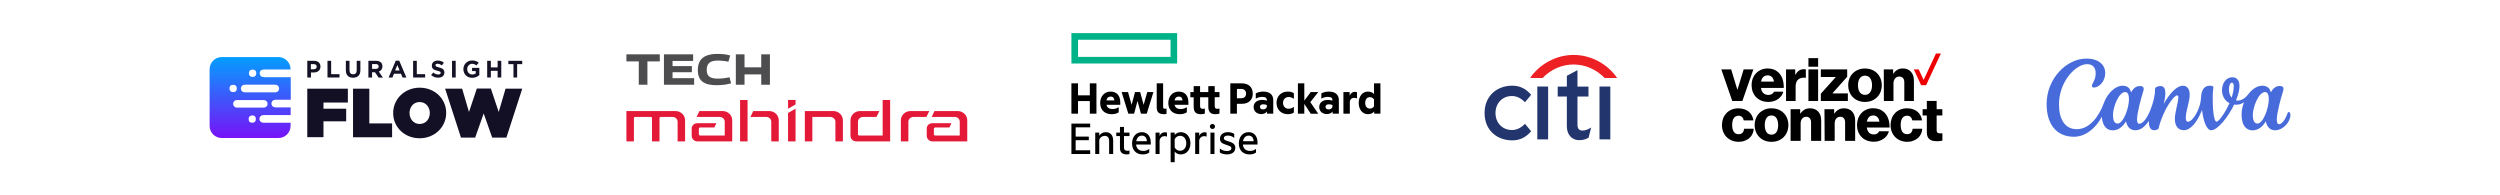 <?xml version="1.0" encoding="UTF-8"?>
<svg xmlns="http://www.w3.org/2000/svg" xmlns:xlink="http://www.w3.org/1999/xlink" id="Layer_1" data-name="Layer 1" viewBox="0 0 1920 150">
  <defs>
    <style>
      .cls-1 {
        fill: #161226;
      }

      .cls-1, .cls-2, .cls-3, .cls-4, .cls-5, .cls-6, .cls-7, .cls-8, .cls-9, .cls-10, .cls-11, .cls-12, .cls-13, .cls-14, .cls-15, .cls-16, .cls-17, .cls-18, .cls-19 {
        stroke-width: 0px;
      }

      .cls-2 {
        fill: #00b288;
      }

      .cls-3 {
        fill: url(#linear-gradient);
      }

      .cls-4 {
        fill: #000;
      }

      .cls-5 {
        fill: url(#_2002046508_f_2);
      }

      .cls-6 {
        fill: #ed2024;
      }

      .cls-7 {
        fill: none;
      }

      .cls-8 {
        fill: #23356d;
      }

      .cls-20 {
        clip-path: url(#clippath-1);
      }

      .cls-9 {
        fill: #4d4d4f;
      }

      .cls-10 {
        fill: #e31937;
        fill-rule: evenodd;
      }

      .cls-11 {
        fill: url(#radial-gradient-2);
      }

      .cls-12 {
        fill: #7d2ae7;
      }

      .cls-21 {
        clip-path: url(#clippath);
      }

      .cls-13 {
        fill: url(#radial-gradient-5);
      }

      .cls-14 {
        fill: url(#radial-gradient);
      }

      .cls-15 {
        fill: #130f25;
      }

      .cls-16 {
        fill: #fff;
      }

      .cls-17 {
        fill: url(#radial-gradient-3);
      }

      .cls-18 {
        fill: #e00;
      }

      .cls-19 {
        fill: url(#radial-gradient-4);
      }
    </style>
    <linearGradient id="linear-gradient" x1="1711.29" y1="-1147.45" x2="1711.29" y2="-1212.66" gradientTransform="translate(-1519.15 -1105.84) scale(1 -1)" gradientUnits="userSpaceOnUse">
      <stop offset="0" stop-color="#00a3ff"></stop>
      <stop offset="1" stop-color="#770ef7" stop-opacity=".99"></stop>
    </linearGradient>
    <radialGradient id="radial-gradient" cx="5302.7" cy="-8648.17" fx="5302.7" fy="-8648.17" r="1" gradientTransform="translate(10271.33 -188215.91) rotate(45.81) scale(24.1 -16.02)" gradientUnits="userSpaceOnUse">
      <stop offset="0" stop-color="#6420ff"></stop>
      <stop offset="1" stop-color="#6420ff" stop-opacity="0"></stop>
    </radialGradient>
    <radialGradient id="radial-gradient-2" cx="5080.25" cy="-8342.31" fx="5080.25" fy="-8342.31" r="1" gradientTransform="translate(-265006.91 -289524.31) rotate(-5.09) scale(46.9 -37.38)" gradientUnits="userSpaceOnUse">
      <stop offset=".25" stop-color="#00c4cc"></stop>
      <stop offset="1" stop-color="#00c4cc" stop-opacity="0"></stop>
    </radialGradient>
    <radialGradient id="radial-gradient-3" cx="5243" cy="-8549.27" fx="5243" fy="-8549.27" r="1" gradientTransform="translate(-12548.14 -237040.74) rotate(38.85) scale(30.23 -20.67)" xlink:href="#radial-gradient"></radialGradient>
    <radialGradient id="radial-gradient-4" cx="5178.72" cy="-8505.51" fx="5178.72" fy="-8505.51" r="1" gradientTransform="translate(-72864.59 -261721.36) rotate(26.12) scale(34.88 -23.85)" xlink:href="#radial-gradient"></radialGradient>
    <radialGradient id="radial-gradient-5" cx="5097.03" cy="-8221.28" fx="5097.03" fy="-8221.28" r="1" gradientTransform="translate(-498238.83 -608991.29) rotate(-12.47) scale(69.64 -85.41)" gradientUnits="userSpaceOnUse">
      <stop offset="0" stop-color="#00c4cc"></stop>
      <stop offset="1" stop-color="#00c4cc" stop-opacity="0"></stop>
    </radialGradient>
    <pattern id="_2002046508_f_2" data-name=" 2002046508  f 2" x="0" y="0" width="1" height="1" patternTransform="translate(8196.34 -26770.21) scale(2.34 -2.34)" patternUnits="userSpaceOnUse" viewBox="0 0 1 1">
      <g>
        <rect class="cls-7" width="1" height="1"></rect>
        <path class="cls-12" d="M0,1h100v-100H0V1Z"></path>
        <path class="cls-14" d="M0,1h100v-100H0V1Z"></path>
        <path class="cls-11" d="M0,1h100v-100H0V1Z"></path>
        <path class="cls-17" d="M0,1h100v-100H0V1Z"></path>
        <path class="cls-19" d="M0,1h100v-100H0V1Z"></path>
        <path class="cls-13" d="M0,1h100v-100H0V1Z"></path>
      </g>
    </pattern>
    <clipPath id="clippath">
      <rect class="cls-7" x="481.07" y="41.4" width="261.78" height="67.21"></rect>
    </clipPath>
    <clipPath id="clippath-1">
      <rect class="cls-7" x="481.07" y="41.4" width="261.78" height="67.21"></rect>
    </clipPath>
  </defs>
  <g>
    <g>
      <path class="cls-15" d="M235.93,68.11h31.22v10.64h-18.72v4.74h17.44v9.68h-17.44v12.18h-12.44v-37.25h-.06Z"></path>
      <path class="cls-15" d="M271.19,68.11h12.44v26.67h17.5v10.64h-30v-37.31h.06Z"></path>
      <path class="cls-15" d="M301.96,86.89v-.13c0-10.83,8.91-19.42,20.39-19.42s20.32,8.53,20.32,19.3v.13c0,10.83-8.91,19.42-20.39,19.42s-20.32-8.46-20.32-19.3ZM330.1,86.89v-.13c0-4.42-3.01-8.4-7.82-8.4s-7.76,3.97-7.76,8.33v.13c0,4.42,3.01,8.4,7.82,8.4,4.81-.06,7.76-3.97,7.76-8.33Z"></path>
      <path class="cls-15" d="M341.84,68.11h13.08l5.26,17.89,6.03-18.01h10.77l6.03,18.01,5.26-17.89h12.82l-12.18,37.57h-10.9l-6.54-18.53-6.54,18.53h-10.9l-12.18-37.57Z"></path>
    </g>
    <g>
      <path class="cls-16" d="M199.32,56.31c0,1.73,1.35,2.95,3.27,2.95h20.51v-5.9h-20.58c-1.86,0-3.21,1.22-3.21,2.95Z"></path>
      <path class="cls-16" d="M194,59.07c1.73,0,2.82-1.03,2.82-2.76s-1.03-2.82-2.82-2.82-2.82,1.03-2.82,2.76c0,1.73,1.03,2.82,2.82,2.82Z"></path>
      <path class="cls-16" d="M199.2,91.38c0,1.73,1.35,2.95,3.27,2.95h20.64v-5.9h-20.71c-1.92,0-3.27,1.22-3.21,2.95Z"></path>
      <path class="cls-16" d="M181.89,67.98c0-1.8-1.03-2.82-2.82-2.82s-2.82,1.03-2.82,2.76,1.03,2.88,2.82,2.88,2.82-1.09,2.82-2.82Z"></path>
      <path class="cls-16" d="M208.36,79.58c0,1.73,1.35,2.95,3.27,2.95h11.48v-5.9h-11.54c-1.92,0-3.21,1.22-3.21,2.95Z"></path>
      <path class="cls-16" d="M184.96,67.98c0,1.73,1.35,2.95,3.27,2.95h22.89c1.86,0,3.14-1.22,3.14-2.95s-1.35-2.95-3.21-2.95h-22.95c-1.86,0-3.14,1.22-3.14,2.95Z"></path>
      <path class="cls-16" d="M223.11,52.47c0,.26.06.45.06.71l-.06-.71h0Z"></path>
      <path class="cls-16" d="M202.27,76.76h-20.07c-.32,0-.64,0-.9.06-1.41.38-2.37,1.73-2.24,3.14.13,1.47,1.35,2.63,2.95,2.63h20.26c1.86,0,3.21-1.22,3.21-2.88.06-1.73-1.28-2.95-3.21-2.95Z"></path>
      <path class="cls-16" d="M193.81,88.69c-1.8,0-2.82.96-2.82,2.76-.06,1.8,1.03,2.88,2.76,2.88s2.82-1.03,2.82-2.82-1.03-2.82-2.76-2.82Z"></path>
      <path class="cls-3" d="M202.59,53.36h20.58v-.19c0-.26,0-.45-.06-.71-.38-4.81-4.36-8.65-9.3-8.65h-43.47c-5.19,0-9.36,4.17-9.36,9.36v43.47c0,5.19,4.17,9.36,9.36,9.36h43.47c5.19,0,9.36-4.17,9.36-9.36v-2.37h-20.64c-1.92,0-3.27-1.15-3.27-2.95s1.35-2.95,3.27-2.95h20.71v-5.9h-11.48c-1.92,0-3.27-1.15-3.27-2.95s1.35-2.95,3.27-2.95h11.54v-17.31h-20.51c-1.92,0-3.27-1.15-3.27-2.95-.19-1.73,1.15-2.95,3.08-2.95ZM196.82,56.31c0,1.73-1.03,2.76-2.82,2.76s-2.82-1.09-2.82-2.88,1.09-2.76,2.82-2.76,2.82,1.03,2.82,2.88ZM181.89,67.98c0,1.73-1.03,2.76-2.82,2.76s-2.82-1.09-2.82-2.88,1.09-2.76,2.82-2.76c1.8.06,2.82,1.09,2.82,2.88ZM190.93,91.38c.06-1.73,1.09-2.76,2.82-2.76s2.76,1.03,2.76,2.82-1.03,2.82-2.82,2.82-2.76-1.09-2.76-2.88ZM202.27,82.66h-20.26c-1.54,0-2.76-1.15-2.95-2.63-.13-1.47.77-2.82,2.24-3.14.32-.06.58-.06.9-.06h20.07c1.92,0,3.27,1.22,3.21,3.01,0,1.6-1.28,2.82-3.21,2.82ZM211.12,65.03c1.86,0,3.21,1.22,3.21,2.95s-1.28,2.95-3.14,2.95h-22.89c-1.92,0-3.27-1.15-3.27-2.95s1.35-2.95,3.27-2.95h22.82Z"></path>
    </g>
    <g>
      <path class="cls-1" d="M235.93,46.7h5.26c3.08,0,4.94,1.8,4.94,4.42v.06c0,2.95-2.31,4.49-5.19,4.49h-2.12v3.85h-2.82v-12.82h-.06ZM240.99,53.17c1.41,0,2.24-.83,2.24-1.92v-.06c0-1.28-.9-1.92-2.31-1.92h-2.18v3.91h2.24Z"></path>
      <path class="cls-1" d="M251.51,46.7h2.82v10.26h6.41v2.56h-9.23v-12.82Z"></path>
      <path class="cls-1" d="M265.61,54v-7.31h2.82v7.24c0,2.12,1.03,3.14,2.76,3.14s2.76-1.03,2.76-3.08v-7.31h2.82v7.24c0,3.91-2.18,5.77-5.64,5.77s-5.51-1.92-5.51-5.71Z"></path>
      <path class="cls-1" d="M282.98,46.7h5.9c1.6,0,2.88.45,3.72,1.28.71.71,1.09,1.73,1.09,2.95v.06c0,2.05-1.09,3.4-2.76,3.97l3.14,4.62h-3.33l-2.76-4.1h-2.24v4.04h-2.82v-12.82h.06ZM288.63,52.91c1.35,0,2.18-.71,2.18-1.8v-.06c0-1.22-.83-1.86-2.24-1.86h-2.82v3.72h2.88Z"></path>
      <path class="cls-1" d="M303.95,46.57h2.63l5.51,12.95h-2.95l-1.15-2.88h-5.45l-1.15,2.88h-2.95l5.51-12.95ZM306.9,54.13l-1.73-4.17-1.73,4.17h3.46Z"></path>
      <path class="cls-1" d="M317.28,46.7h2.82v10.26h6.41v2.56h-9.23v-12.82Z"></path>
      <path class="cls-1" d="M331.07,57.66l1.67-1.99c1.15.96,2.37,1.54,3.85,1.54,1.15,0,1.86-.45,1.86-1.22v-.06c0-.71-.45-1.09-2.56-1.6-2.56-.64-4.23-1.35-4.23-3.91v-.06c0-2.31,1.86-3.85,4.49-3.85,1.86,0,3.46.58,4.74,1.6l-1.47,2.12c-1.15-.77-2.24-1.28-3.33-1.28s-1.67.51-1.67,1.09v.06c0,.83.58,1.09,2.76,1.67,2.63.71,4.1,1.6,4.1,3.85v.06c0,2.56-1.92,3.97-4.74,3.97-1.92.06-3.91-.64-5.45-1.99Z"></path>
      <path class="cls-1" d="M347.16,46.7h2.82v12.82h-2.82v-12.82Z"></path>
      <path class="cls-1" d="M355.88,53.11h0c0-3.72,2.82-6.67,6.73-6.67,2.31,0,3.72.64,5.06,1.73l-1.8,2.12c-.96-.83-1.86-1.28-3.33-1.28-2.05,0-3.72,1.8-3.72,3.97v.13c0,2.37,1.6,4.1,3.91,4.1,1.03,0,1.92-.26,2.63-.77v-1.86h-2.82v-2.44h5.58v5.58c-1.35,1.09-3.14,2.05-5.51,2.05-3.97-.06-6.73-2.82-6.73-6.67Z"></path>
      <path class="cls-1" d="M374.15,46.7h2.82v5.06h5.19v-5.06h2.82v12.82h-2.82v-5.13h-5.19v5.13h-2.82v-12.82Z"></path>
      <path class="cls-1" d="M394.34,49.26h-3.91v-2.56h10.64v2.56h-3.91v10.26h-2.82v-10.26Z"></path>
    </g>
  </g>
  <g>
    <path class="cls-4" d="M1446.82,77.57h7.37v-13.52c0-3.09,1.8-5.26,4.45-5.26s3.87,1.8,3.87,4.38v14.4h7.37v-15.86c0-5.37-3.23-9.14-8.42-9.14-3.33,0-5.64,1.43-7.37,4.04h-.17v-3.33h-7.17l.07,24.28h0ZM1432.32,52.61c-7.71,0-12.9,5.54-12.9,12.84s5.16,12.84,12.9,12.84,12.9-5.6,12.9-12.84c-.03-7.27-5.16-12.84-12.9-12.84ZM1432.29,72.85c-3.5,0-5.37-2.95-5.37-7.37s1.83-7.37,5.37-7.37,5.43,2.89,5.43,7.37-1.94,7.37-5.43,7.37ZM1398.4,77.57h20.75v-5.84h-11.75v-.17l11.24-12.6v-5.67h-20.24v5.84h11.38v.17l-11.38,12.67v5.6ZM1388.92,77.57h7.4v-24.28h-7.44v24.28h.03ZM1371.67,77.57h7.37v-11.14c0-5.09,3.06-7.3,7.68-6.69h.17v-6.42c-.37-.17-.78-.17-1.49-.17-2.89,0-4.82,1.32-6.49,4.18h-.17v-4.04h-7.06v24.28h0ZM1358.09,72.92c-3.26,0-5.26-2.14-5.64-5.4h17.49c.07-5.2-1.32-9.37-4.21-11.99-2.04-1.9-4.75-2.95-8.15-2.95-7.3,0-12.36,5.54-12.36,12.8s4.82,12.9,12.84,12.9c3.06,0,5.43-.78,7.44-2.17,2.14-1.49,3.67-3.6,4.08-5.71h-7.1c-.78,1.56-2.21,2.51-4.38,2.51ZM1357.68,57.88c2.61,0,4.38,1.94,4.69,4.79h-9.88c.54-2.89,2.11-4.79,5.2-4.79ZM1330.37,77.57h7.78l8.42-24.28h-7.44l-4.75,15.59h-.1l-4.75-15.59h-7.57l8.42,24.28ZM1388.92,44.67h7.4v6.59h-7.44v-6.59h.03ZM1335.37,108.92c-1.97,0-3.74-.34-5.3-.98-1.6-.65-2.95-1.56-4.08-2.72s-2-2.51-2.61-4.08c-.61-1.53-.92-3.26-.92-5.06s.31-3.53.88-5.09,1.46-2.92,2.55-4.08c1.09-1.19,2.45-2.04,4.01-2.72s3.29-.98,5.23-.98c1.63,0,3.16.24,4.48.68s2.51,1.09,3.46,1.9c.98.82,1.77,1.8,2.38,2.95.61,1.15.98,2.38,1.19,3.74h-7.4c-.27-1.09-.71-2-1.36-2.61-.65-.65-1.53-.98-2.61-.98-1.7,0-2.92.65-3.74,1.9s-1.22,3.02-1.22,5.23.41,3.91,1.22,5.16,2.07,1.9,3.74,1.9c2.45,0,3.87-1.39,4.21-4.18h7.37c-.07,1.39-.37,2.68-.92,3.91-.58,1.22-1.32,2.28-2.31,3.16s-2.21,1.6-3.6,2.11c-1.43.58-2.95.85-4.65.85ZM1360.53,108.92c-1.97,0-3.74-.34-5.33-.98s-2.95-1.56-4.08-2.72-2-2.51-2.61-4.08c-.61-1.56-.92-3.26-.92-5.09s.31-3.53.92-5.09c.61-1.56,1.49-2.92,2.61-4.08,1.12-1.15,2.51-2.04,4.08-2.72,1.6-.68,3.36-.98,5.33-.98s3.74.34,5.33.98c1.6.65,2.95,1.56,4.08,2.72s2,2.51,2.61,4.08c.61,1.6.92,3.26.92,5.09s-.31,3.53-.92,5.09-1.49,2.92-2.61,4.08-2.48,2.04-4.08,2.72c-1.6.65-3.4.98-5.33.98ZM1360.46,103.42c1.7,0,2.99-.68,3.87-2s1.29-3.12,1.29-5.33-.44-3.97-1.29-5.37c-.88-1.36-2.14-2.04-3.87-2.04s-2.99.68-3.84,2.04-1.29,3.16-1.29,5.37.44,3.97,1.29,5.33c.85,1.32,2.14,2,3.84,2ZM1375.1,83.89h7.44v3.33h.17c.92-1.32,1.97-2.31,3.16-3.02,1.19-.68,2.61-1.02,4.35-1.02,1.32,0,2.51.24,3.57.68,1.05.48,1.9,1.09,2.65,1.9.71.78,1.29,1.77,1.66,2.89.37,1.12.58,2.34.58,3.74v15.79h-7.78v-14.2c0-1.29-.31-2.31-.95-3.12-.65-.78-1.6-1.19-2.82-1.19-1.29,0-2.31.48-3.09,1.43s-1.15,2.17-1.15,3.7v13.41h-7.71v-24.32h-.07ZM1401.18,83.89h7.44v3.33h.17c.92-1.32,1.97-2.31,3.16-3.02,1.19-.68,2.61-1.02,4.35-1.02,1.32,0,2.51.24,3.57.68s1.9,1.09,2.65,1.9c.71.78,1.29,1.77,1.66,2.89s.58,2.34.58,3.74v15.79h-7.71v-14.2c0-1.29-.31-2.31-.95-3.12s-1.6-1.19-2.82-1.19c-1.29,0-2.31.48-3.09,1.43s-1.15,2.17-1.15,3.7v13.41h-7.71l-.14-24.32h0ZM1439.08,108.85c-2,0-3.77-.34-5.4-.98s-2.95-1.56-4.08-2.72c-1.09-1.15-1.97-2.51-2.55-4.08-.61-1.6-.88-3.29-.88-5.09s.31-3.46.88-5.06c.61-1.56,1.46-2.92,2.55-4.08,1.09-1.19,2.41-2.04,3.94-2.72,1.49-.68,3.19-.98,5.06-.98,1.73,0,3.29.27,4.69.78s2.58,1.29,3.63,2.21c1.46,1.32,2.51,3.02,3.26,5.06.71,2.04,1.05,4.28,1.02,6.76h-17.52c.27,1.63.82,2.95,1.7,3.87.88.95,2.11,1.43,3.77,1.43,1.02,0,1.83-.2,2.51-.65.68-.44,1.19-1.02,1.49-1.8h7.54c-.27,1.09-.71,2.14-1.43,3.16-.68.98-1.6,1.87-2.65,2.58-1.02.75-2.14,1.29-3.4,1.66-1.22.48-2.58.65-4.14.65ZM1443.36,93.43c-.17-1.46-.65-2.61-1.49-3.46-.82-.85-1.87-1.29-3.12-1.29-1.49,0-2.61.44-3.43,1.29-.78.85-1.29,2-1.56,3.46h9.61ZM1464.86,108.92c-1.97,0-3.74-.34-5.3-.98-1.6-.65-2.95-1.56-4.08-2.72s-2-2.51-2.61-4.08c-.61-1.56-.92-3.26-.92-5.09s.31-3.53.88-5.09,1.46-2.92,2.55-4.08c1.09-1.19,2.41-2.04,4.01-2.72,1.6-.68,3.33-.98,5.23-.98,1.63,0,3.16.24,4.48.68,1.32.48,2.51,1.09,3.46,1.9.98.82,1.77,1.8,2.38,2.95.58,1.15.98,2.38,1.19,3.74h-7.44c-.27-1.09-.71-2-1.36-2.61-.65-.65-1.53-.98-2.61-.98-1.7,0-2.92.65-3.77,1.9-.82,1.29-1.22,3.02-1.22,5.23s.41,3.91,1.22,5.16,2.07,1.9,3.77,1.9c2.48,0,3.87-1.39,4.21-4.18h7.37c-.07,1.39-.37,2.68-.92,3.91-.58,1.22-1.32,2.28-2.31,3.16s-2.21,1.6-3.6,2.11c-1.36.61-2.92.88-4.62.88ZM1487.51,108.44c-1.15,0-2.17-.1-3.12-.31-.95-.2-1.73-.58-2.41-1.09s-1.22-1.19-1.6-2.07-.58-1.94-.58-3.26v-13.04h-3.23v-4.82h3.23v-6.35h7.54v6.35h4.38v4.82h-4.38v11.38c0,.95.27,1.6.75,1.9s1.15.48,1.97.48c.37,0,.68,0,.98-.03s.58-.03.71-.03v5.64c-.37.1-.88.17-1.6.27-.71.14-1.6.17-2.65.17Z"></path>
    <polygon class="cls-18" points="1469.78 53.29 1473.55 53.29 1477.35 61.38 1486.8 41.1 1490.6 41.1 1479.22 65.45 1475.45 65.45 1469.78 53.29"></polygon>
  </g>
  <g>
    <path class="cls-6" d="M1241.95,59.9c-6.93-10.39-19.74-17.72-33.41-17.72-13.46,0-26.26,7.12-33.42,17.72h9.56c6.52-6.72,14.97-10.37,23.86-10.38,8.73,0,17.33,3.66,23.85,10.38h9.56Z"></path>
    <path class="cls-8" d="M1171.18,95.1l-.18.18c-2.93,3-6.33,4.58-9.83,4.58-7.32,0-12.63-5.49-12.63-13.06s5.31-13.06,12.63-13.06c3.5,0,6.91,1.59,9.83,4.59l.18.19,4.72-5.69-.12-.15c-3.91-4.63-8.62-6.88-14.39-6.88s-11.08,1.93-14.91,5.45c-4.14,3.83-6.32,9.19-6.32,15.55s2.18,11.73,6.32,15.54c3.83,3.53,9.12,5.46,14.91,5.46s10.47-2.26,14.39-6.87l.12-.16-4.72-5.68h0Z"></path>
    <polygon class="cls-8" points="1180.65 107.04 1188.96 107.04 1188.96 101.71 1188.96 66.46 1180.65 66.46 1180.65 107.04 1180.65 107.04"></polygon>
    <path class="cls-8" d="M1221.54,98.22c-2.22,1.34-4.29,2.03-6.15,2.03-2.69,0-3.89-1.41-3.89-4.59v-21.53h8.45v-7.64h-8.45v-12.63l-8.16,4.36v8.27h-7.02v7.64h7.02v22.9c0,6.24,3.71,10.51,9.23,10.62,3.74.06,6.01-1.04,7.37-1.87l.08-.06,2.01-7.82-.48.3h0Z"></path>
    <polygon class="cls-8" points="1228.41 107.04 1236.72 107.04 1236.72 101.44 1236.72 66.46 1228.41 66.46 1228.41 107.04 1228.41 107.04"></polygon>
  </g>
  <g>
    <path class="cls-2" d="M898.98,43.69h-71.05v-13.17h71.05v13.17h0ZM822.85,25.44v23.33h81.21v-23.33h-81.21Z"></path>
    <path class="cls-4" d="M954.62,108.44h8.17c-.11-2.42-1.31-4.29-3.84-4.29-2.35,0-3.88,1.75-4.33,4.29h0ZM959.51,118.59c-4.81,0-8.1-3.21-8.1-8.36s3.06-8.73,7.5-8.73,6.87,3.25,6.87,8.06v1.42h-11.27c.34,3.32,2.46,4.93,5.41,4.93,1.83,0,3.14-.41,4.59-1.49h.11v2.73c-1.34,1.04-3.1,1.45-5.11,1.45h0ZM943.76,108.66c2.35.74,4.96,1.72,4.96,4.85,0,3.36-2.76,5.08-6.31,5.08-2.17,0-4.33-.52-5.56-1.49v-2.95h.15c1.38,1.27,3.43,1.83,5.37,1.83,1.75,0,3.32-.67,3.32-2.09s-1.31-1.79-3.88-2.65c-2.31-.75-4.89-1.61-4.89-4.7s2.61-5.04,5.93-5.04c1.94,0,3.66.41,5.04,1.34v2.99h-.11c-1.34-1.08-2.91-1.72-4.85-1.72s-3.02.86-3.02,2.02c0,1.31,1.19,1.68,3.84,2.54h0ZM929.62,101.83h3.1v16.42h-3.1v-16.42h0ZM931.15,95.19c1.08,0,1.98.86,1.98,1.94s-.9,1.94-1.98,1.94-1.98-.86-1.98-1.94.93-1.94,1.98-1.94h0ZM921,104.37c.71-1.75,2.28-2.8,4.07-2.8.71,0,1.34.11,1.6.26v3.06h-.11c-.45-.22-1.19-.33-1.94-.33-1.68,0-3.1,1.12-3.62,2.99v10.71h-3.1v-16.42h3.1v2.54h0ZM906.22,115.79c3.06,0,4.85-2.43,4.85-5.75s-1.79-5.75-4.85-5.75c-1.68,0-3.25,1.01-4.07,2.61v6.31c.82,1.6,2.39,2.57,4.07,2.57h0ZM906.74,101.5c4.89,0,7.5,3.99,7.5,8.55s-2.61,8.55-7.5,8.55c-2.02,0-3.73-1.05-4.59-2.17v8.14h-3.1v-22.73h3.1v1.86c.86-1.16,2.57-2.2,4.59-2.2h0ZM890.55,104.37c.71-1.75,2.28-2.8,4.07-2.8.71,0,1.34.11,1.61.26v3.06h-.11c-.45-.22-1.19-.33-1.94-.33-1.68,0-3.1,1.12-3.62,2.99v10.71h-3.1v-16.42h3.1v2.54h0ZM872.63,108.44h8.17c-.11-2.42-1.31-4.29-3.84-4.29-2.35,0-3.88,1.75-4.33,4.29h0ZM877.52,118.59c-4.81,0-8.1-3.21-8.1-8.36s3.06-8.73,7.5-8.73,6.87,3.25,6.87,8.06v1.42h-11.27c.34,3.32,2.46,4.93,5.41,4.93,1.83,0,3.14-.41,4.59-1.49h.11v2.73c-1.34,1.04-3.1,1.45-5.11,1.45h0ZM863.23,101.83h4.22v2.65h-4.22v8.84c0,1.87.97,2.5,2.72,2.5.48,0,1.01-.07,1.38-.22h.11v2.65c-.45.19-1.08.34-1.94.34-3.84,0-5.37-1.76-5.37-4.96v-9.14h-2.84v-2.65h2.84v-4.37h3.1v4.37h0ZM849.16,101.5c3.69,0,5.75,2.43,5.75,6.42v10.34h-3.1v-10.26c0-2.13-1.08-3.66-3.43-3.66-1.94,0-3.58,1.23-4.14,2.99v10.93h-3.1v-16.42h3.1v2.39c.97-1.53,2.61-2.72,4.93-2.72h0ZM822.85,94.93h14.41v2.84h-11.16v7.13h10.11v2.76h-10.11v7.76h11.16v2.84h-14.41v-23.32h0ZM1055.23,81.68v-5.34c-.82-1.19-1.9-1.72-3.13-1.72-2.16,0-3.62,1.57-3.62,4.4s1.46,4.37,3.62,4.37c1.23,0,2.31-.52,3.13-1.72h0ZM1055.38,85.6c-1.04,1.34-2.69,2.09-4.92,2.09-4.25,0-6.98-3.88-6.98-8.66s2.72-8.7,6.98-8.7c2.16,0,3.73.67,4.78,1.9v-8.25h4.93v23.33h-4.78v-1.72h0ZM1036.53,73.39c.89-1.83,2.2-2.87,4.03-2.87.67,0,1.34.15,1.6.3v4.7h-.19c-.56-.22-1.23-.37-2.16-.37-1.53,0-2.72.9-3.14,2.61v9.55h-4.93v-16.61h4.78v2.69h0ZM1023.32,82.09v-1.42c-.75-.41-1.72-.56-2.73-.56-1.6,0-2.57.6-2.57,1.94s.97,1.98,2.43,1.98,2.43-.71,2.87-1.94h0ZM1023.47,85.67c-1.08,1.31-2.69,1.94-4.4,1.94-3.25,0-5.9-1.98-5.9-5.48,0-3.25,2.65-5.41,6.46-5.41,1.19,0,2.43.19,3.69.56v-.3c0-1.79-1.01-2.58-3.66-2.58-1.68,0-3.29.48-4.67,1.27h-.19v-3.96c1.27-.75,3.51-1.38,5.71-1.38,5,0,7.73,2.39,7.73,6.57v10.41h-4.78v-1.64h0ZM1001.71,79.78v7.54h-4.92v-23.33h4.92v13.29l4.97-6.57h5.6v.19l-5.97,7.54,5.97,8.7v.19h-5.63l-4.93-7.54h0ZM980.37,79.03c0-5.34,3.77-8.7,8.7-8.7,1.76,0,3.4.37,4.63,1.27v4.22h-.19c-1.08-.82-2.35-1.31-3.81-1.31-2.46,0-4.33,1.68-4.33,4.52s1.87,4.48,4.33,4.48c1.45,0,2.72-.49,3.81-1.31h.19v4.22c-1.23.9-2.87,1.27-4.63,1.27-4.93,0-8.7-3.32-8.7-8.66h0ZM972.94,82.09v-1.42c-.75-.41-1.72-.56-2.72-.56-1.6,0-2.57.6-2.57,1.94s.97,1.98,2.43,1.98c1.38,0,2.43-.71,2.87-1.94h0ZM973.09,85.67c-1.08,1.31-2.69,1.94-4.4,1.94-3.25,0-5.9-1.98-5.9-5.48,0-3.25,2.65-5.41,6.46-5.41,1.19,0,2.43.19,3.7.56v-.3c0-1.79-1.01-2.58-3.66-2.58-1.68,0-3.28.48-4.67,1.27h-.19v-3.96c1.27-.75,3.51-1.38,5.71-1.38,5,0,7.73,2.39,7.73,6.57v10.41h-4.78v-1.64h0ZM953.16,75.45c2.58,0,3.81-1.46,3.81-3.55s-1.23-3.62-3.81-3.62h-3.21v7.17h3.21ZM962.12,71.9c0,5.08-3.4,7.84-8.55,7.84h-3.62v7.58h-5.07v-23.33h8.69c5.15,0,8.55,2.76,8.55,7.91h0ZM932.9,70.71h3.66v3.96h-3.66v6.76c0,1.46.56,2.13,2.05,2.13.41,0,.93-.04,1.49-.22h.11v3.88c-.64.22-1.61.49-3.02.49-3.99,0-5.56-1.83-5.56-6.05v-6.98h-6.31v6.76c0,1.46.56,2.13,2.05,2.13.41,0,.93-.04,1.49-.22h.11v3.88c-.63.22-1.61.49-3.02.49-3.99,0-5.56-1.83-5.56-6.05v-6.98h-2.54v-3.96h2.54v-4.55h4.93v4.55h6.31v-4.55h4.93v4.55h0ZM902.08,77.09h6.05c-.11-1.72-.82-2.91-2.8-2.91-1.49,0-2.8.63-3.25,2.91h0ZM905.92,87.69c-5.15,0-8.66-3.25-8.66-8.58s3.43-8.77,7.99-8.77c4.96,0,7.43,3.32,7.43,8.29v1.87h-10.6c.6,2.57,2.61,3.24,4.63,3.24,1.75,0,3.02-.37,4.59-1.34h.19v3.84c-1.34.97-3.25,1.46-5.56,1.46h0ZM894.02,87.69c-4.03,0-5.67-1.61-5.67-5.37v-18.32h4.93v17.99c0,1.16.45,1.57,1.42,1.57.34,0,.82-.11,1.12-.22h.07v4.07c-.41.15-1.12.3-1.87.3h0ZM873.6,77.54l-2.61,9.78h-4.44l-5.08-16.42v-.19h4.85l2.76,9.81,2.61-9.81h3.96l2.65,9.81,2.8-9.81h4.67v.19l-5.08,16.42h-4.44l-2.65-9.78h0ZM849.75,77.09h6.05c-.11-1.72-.82-2.91-2.8-2.91-1.49,0-2.8.63-3.25,2.91h0ZM853.6,87.69c-5.15,0-8.66-3.25-8.66-8.58s3.43-8.77,7.99-8.77c4.96,0,7.43,3.32,7.43,8.29v1.87h-10.6c.6,2.57,2.61,3.24,4.63,3.24,1.75,0,3.02-.37,4.59-1.34h.19v3.84c-1.34.97-3.25,1.46-5.56,1.46h0ZM827.92,87.31h-5.08v-23.33h5.08v9.22h9.07v-9.22h5.08v23.33h-5.08v-9.67h-9.07v9.67h0Z"></path>
  </g>
  <path class="cls-5" d="M1757.71,86.02c-.32,0-.61.21-.76.64-1.92,5.48-4.51,8.74-6.65,8.74-1.23,0-1.72-1.37-1.72-3.51,0-5.36,3.21-16.74,4.83-21.93.19-.63.31-1.19.31-1.67,0-1.51-.82-2.25-2.87-2.25-2.2,0-4.57.86-6.87,4.9-.8-3.56-3.2-5.11-6.56-5.11-3.89,0-7.64,2.5-10.73,6.55s-6.72,5.38-9.46,4.73c1.97-4.81,2.7-8.41,2.7-11.08,0-4.19-2.07-6.71-5.41-6.71-5.08,0-8.01,4.85-8.01,9.95,0,3.94,1.79,8,5.72,9.96-3.3,7.45-8.11,14.19-9.93,14.19-2.36,0-3.05-11.54-2.92-19.8.08-4.74.48-4.98.48-6.41,0-.82-.53-1.39-2.68-1.39-5,0-6.54,4.23-6.78,9.09-.08,1.85-.36,3.68-.86,5.46-2.09,7.45-6.39,13.11-9.2,13.11-1.3,0-1.66-1.3-1.66-3.01,0-5.36,3.01-12.07,3.01-17.79,0-4.2-1.84-6.86-5.32-6.86-4.09,0-9.5,4.87-14.62,13.99,1.69-6.98,2.38-13.74-2.61-13.74-1.08.02-2.15.29-3.1.81-.66.31-1.06.98-1.01,1.7.48,7.43-5.99,26.48-12.13,26.48-1.11,0-1.66-1.21-1.66-3.16,0-5.37,3.2-16.72,4.81-21.92.21-.67.32-1.25.32-1.76,0-1.42-.88-2.15-2.87-2.15-2.19,0-4.57.83-6.86,4.87-.81-3.56-3.21-5.11-6.57-5.11-5.51,0-11.68,5.83-14.38,13.44-3.62,10.15-10.93,19.95-20.76,19.95-8.92,0-13.63-7.42-13.63-19.16,0-16.94,12.43-30.78,21.66-30.78,4.41,0,6.52,2.81,6.52,7.12,0,5.22-2.91,7.64-2.91,9.63,0,.61.51,1.21,1.51,1.21,4.01,0,8.73-4.71,8.73-11.13s-5.22-11.12-14.44-11.12c-15.24,0-30.58,15.34-30.58,34.99,0,15.64,7.72,25.06,21.06,25.06,9.1,0,17.05-7.08,21.34-15.34.49,6.84,3.6,10.42,8.33,10.42,4.21,0,7.62-2.51,10.22-6.92,1,4.62,3.66,6.87,7.12,6.87,3.96,0,7.28-2.51,10.43-7.17-.05,3.66.79,7.11,3.96,7.11,1.5,0,3.29-.35,3.6-1.66,3.34-13.82,11.6-25.1,14.13-25.1.75,0,.96.72.96,1.57,0,3.75-2.65,11.45-2.65,16.37,0,5.31,2.26,8.82,6.92,8.82,5.17,0,10.42-6.33,13.92-15.58,1.1,8.64,3.46,15.62,7.17,15.62,4.55,0,12.63-9.58,17.53-19.72,1.92.24,4.8.18,7.57-1.78-1.18,2.99-1.87,6.25-1.87,9.52,0,9.41,4.49,12.05,8.36,12.05,4.2,0,7.61-2.51,10.22-6.92.86,3.98,3.06,6.86,7.11,6.86,6.33,0,11.83-6.47,11.83-11.78,0-1.4-.6-2.26-1.3-2.26ZM1626.34,94.9c-2.56,0-3.56-2.57-3.56-6.41,0-6.67,4.56-17.8,9.38-17.8,2.11,0,2.9,2.48,2.9,5.51,0,6.77-4.34,18.7-8.73,18.7ZM1713.89,75c-1.53-1.82-2.08-4.29-2.08-6.49,0-2.72.99-5.01,2.18-5.01s1.55,1.17,1.55,2.8c0,2.72-.97,6.7-1.66,8.7ZM1733.71,94.9c-2.56,0-3.56-2.96-3.56-6.41,0-6.43,4.56-17.8,9.42-17.8,2.11,0,2.86,2.46,2.86,5.51,0,6.77-4.26,18.7-8.72,18.7Z"></path>
  <g class="cls-21">
    <polygon class="cls-9" points="481.07 41.73 481.07 47.14 490.58 47.14 490.58 65.08 497.22 65.08 497.22 47.14 506.72 47.14 506.72 41.73 481.07 41.73"></polygon>
    <polygon class="cls-9" points="509.91 65.08 509.91 41.73 532.33 41.73 532.33 46.8 516.52 46.8 516.52 50.77 531.36 50.77 531.36 55.47 516.52 55.47 516.52 60.04 533.1 60.04 533.1 65.08 509.91 65.08"></polygon>
    <g class="cls-20">
      <path class="cls-9" d="M535.91,53.91c0-2.91.57-5.29,1.7-7.12,1.13-1.84,2.82-3.19,5.05-4.07,2.24-.88,4.99-1.32,8.26-1.32,1.09,0,2.07.02,2.94.07.87.04,1.68.11,2.44.22.76.1,1.49.22,2.22.37.72.14,1.47.33,2.25.55l-1.34,4.77c-.98-.2-1.92-.36-2.82-.49-.9-.12-1.78-.22-2.65-.28-.87-.07-1.73-.1-2.6-.1-1.51,0-2.81.14-3.9.42-1.09.28-1.98.71-2.67,1.28-.69.58-1.2,1.33-1.53,2.25-.34.92-.5,2.03-.5,3.32,0,1.16.16,2.16.49,3,.32.85.83,1.53,1.52,2.05.69.52,1.56.91,2.6,1.17,1.04.26,2.3.38,3.77.38s3.03-.09,4.62-.28c1.59-.19,3.1-.45,4.52-.78l1.2,4.64c-.76.22-1.52.42-2.3.6-.78.18-1.62.33-2.52.45-.9.12-1.89.22-2.95.3-1.07.08-2.26.12-3.57.12-2.31,0-4.35-.22-6.12-.65-1.77-.43-3.25-1.11-4.45-2.02-1.2-.91-2.11-2.1-2.72-3.55-.61-1.46-.92-3.22-.92-5.29"></path>
      <polygon class="cls-9" points="565.12 65.08 565.12 41.73 571.79 41.73 571.79 51.7 584.63 51.7 584.63 41.73 591.3 41.73 591.3 65.08 584.63 65.08 584.63 57.14 571.79 57.14 571.79 65.08 565.12 65.08"></polygon>
      <path class="cls-10" d="M537.18,85.29h17.82c4.04,0,7.35,3.19,7.35,7.09v16.23h-26.65c-2.46,0-4.48-1.94-4.48-4.32v-5.64c0-2.21,1.87-4.01,4.17-4.01h14.78l-1.57,3.28h-10.87c-.49,0-1.01.36-1.01.86v4.43c0,.51.52.87,1.01.87h18.86v-10.64c0-2.06-1.84-3.64-3.88-3.64h-17.69l2.15-4.52ZM683.63,76.81v31.8h-25.99c-2.46,0-4.48-1.94-4.48-4.32v-11.91c0-3.9,3.31-7.09,7.35-7.09h14.81l-2.18,4.52h-10.34c-2.04,0-3.88,1.57-3.88,3.64v9.77c0,.51.52.87,1.01.87h17.95v-27.28h5.76ZM592.33,108.6h5.76v-16.23c0-3.9-3.31-7.09-7.35-7.09h-12.23l-2.17,4.52h12.12c2.04,0,3.88,1.57,3.88,3.64v15.16ZM568.38,76.81v31.8h5.76v-31.8h-5.76ZM520.39,108.6h5.76v-16.23c0-3.9-3.31-7.09-7.35-7.09h-37.72v23.32h5.76v-17.93c0-.51.52-.87,1.01-.87h11.89c.48,0,1,.36,1,.87v17.93h5.76v-17.93c0-.51.52-.87,1.01-.87h9.02c2.04,0,3.88,1.57,3.88,3.64v15.16ZM713.67,85.29h-14.44c-4.04,0-7.35,3.19-7.35,7.09v16.23h5.76v-15.16c0-2.06,1.84-3.64,3.88-3.64h9.98l2.18-4.52ZM640,85.29c4.04,0,7.35,3.19,7.35,7.09v16.23h-5.76v-15.16c0-2.06-1.84-3.64-3.88-3.64h-13.83v18.8h-5.76v-23.3c7.27,0,14.57-.01,21.87-.01M605.23,86.76l5.76-3.28v25.12h-5.76v-21.84ZM610.99,80.21v-3.45h-5.76v6.73l5.76-3.28ZM717.68,85.29h17.82c4.04,0,7.35,3.19,7.35,7.09v16.23h-26.64c-2.47,0-4.48-1.94-4.48-4.32v-5.64c0-2.21,1.87-4.01,4.17-4.01h14.78l-1.57,3.28h-10.88c-.48,0-1.01.36-1.01.86v4.43c0,.51.52.87,1.01.87h18.86v-10.64c0-2.06-1.84-3.64-3.88-3.64h-17.69l2.16-4.52Z"></path>
    </g>
  </g>
</svg>
